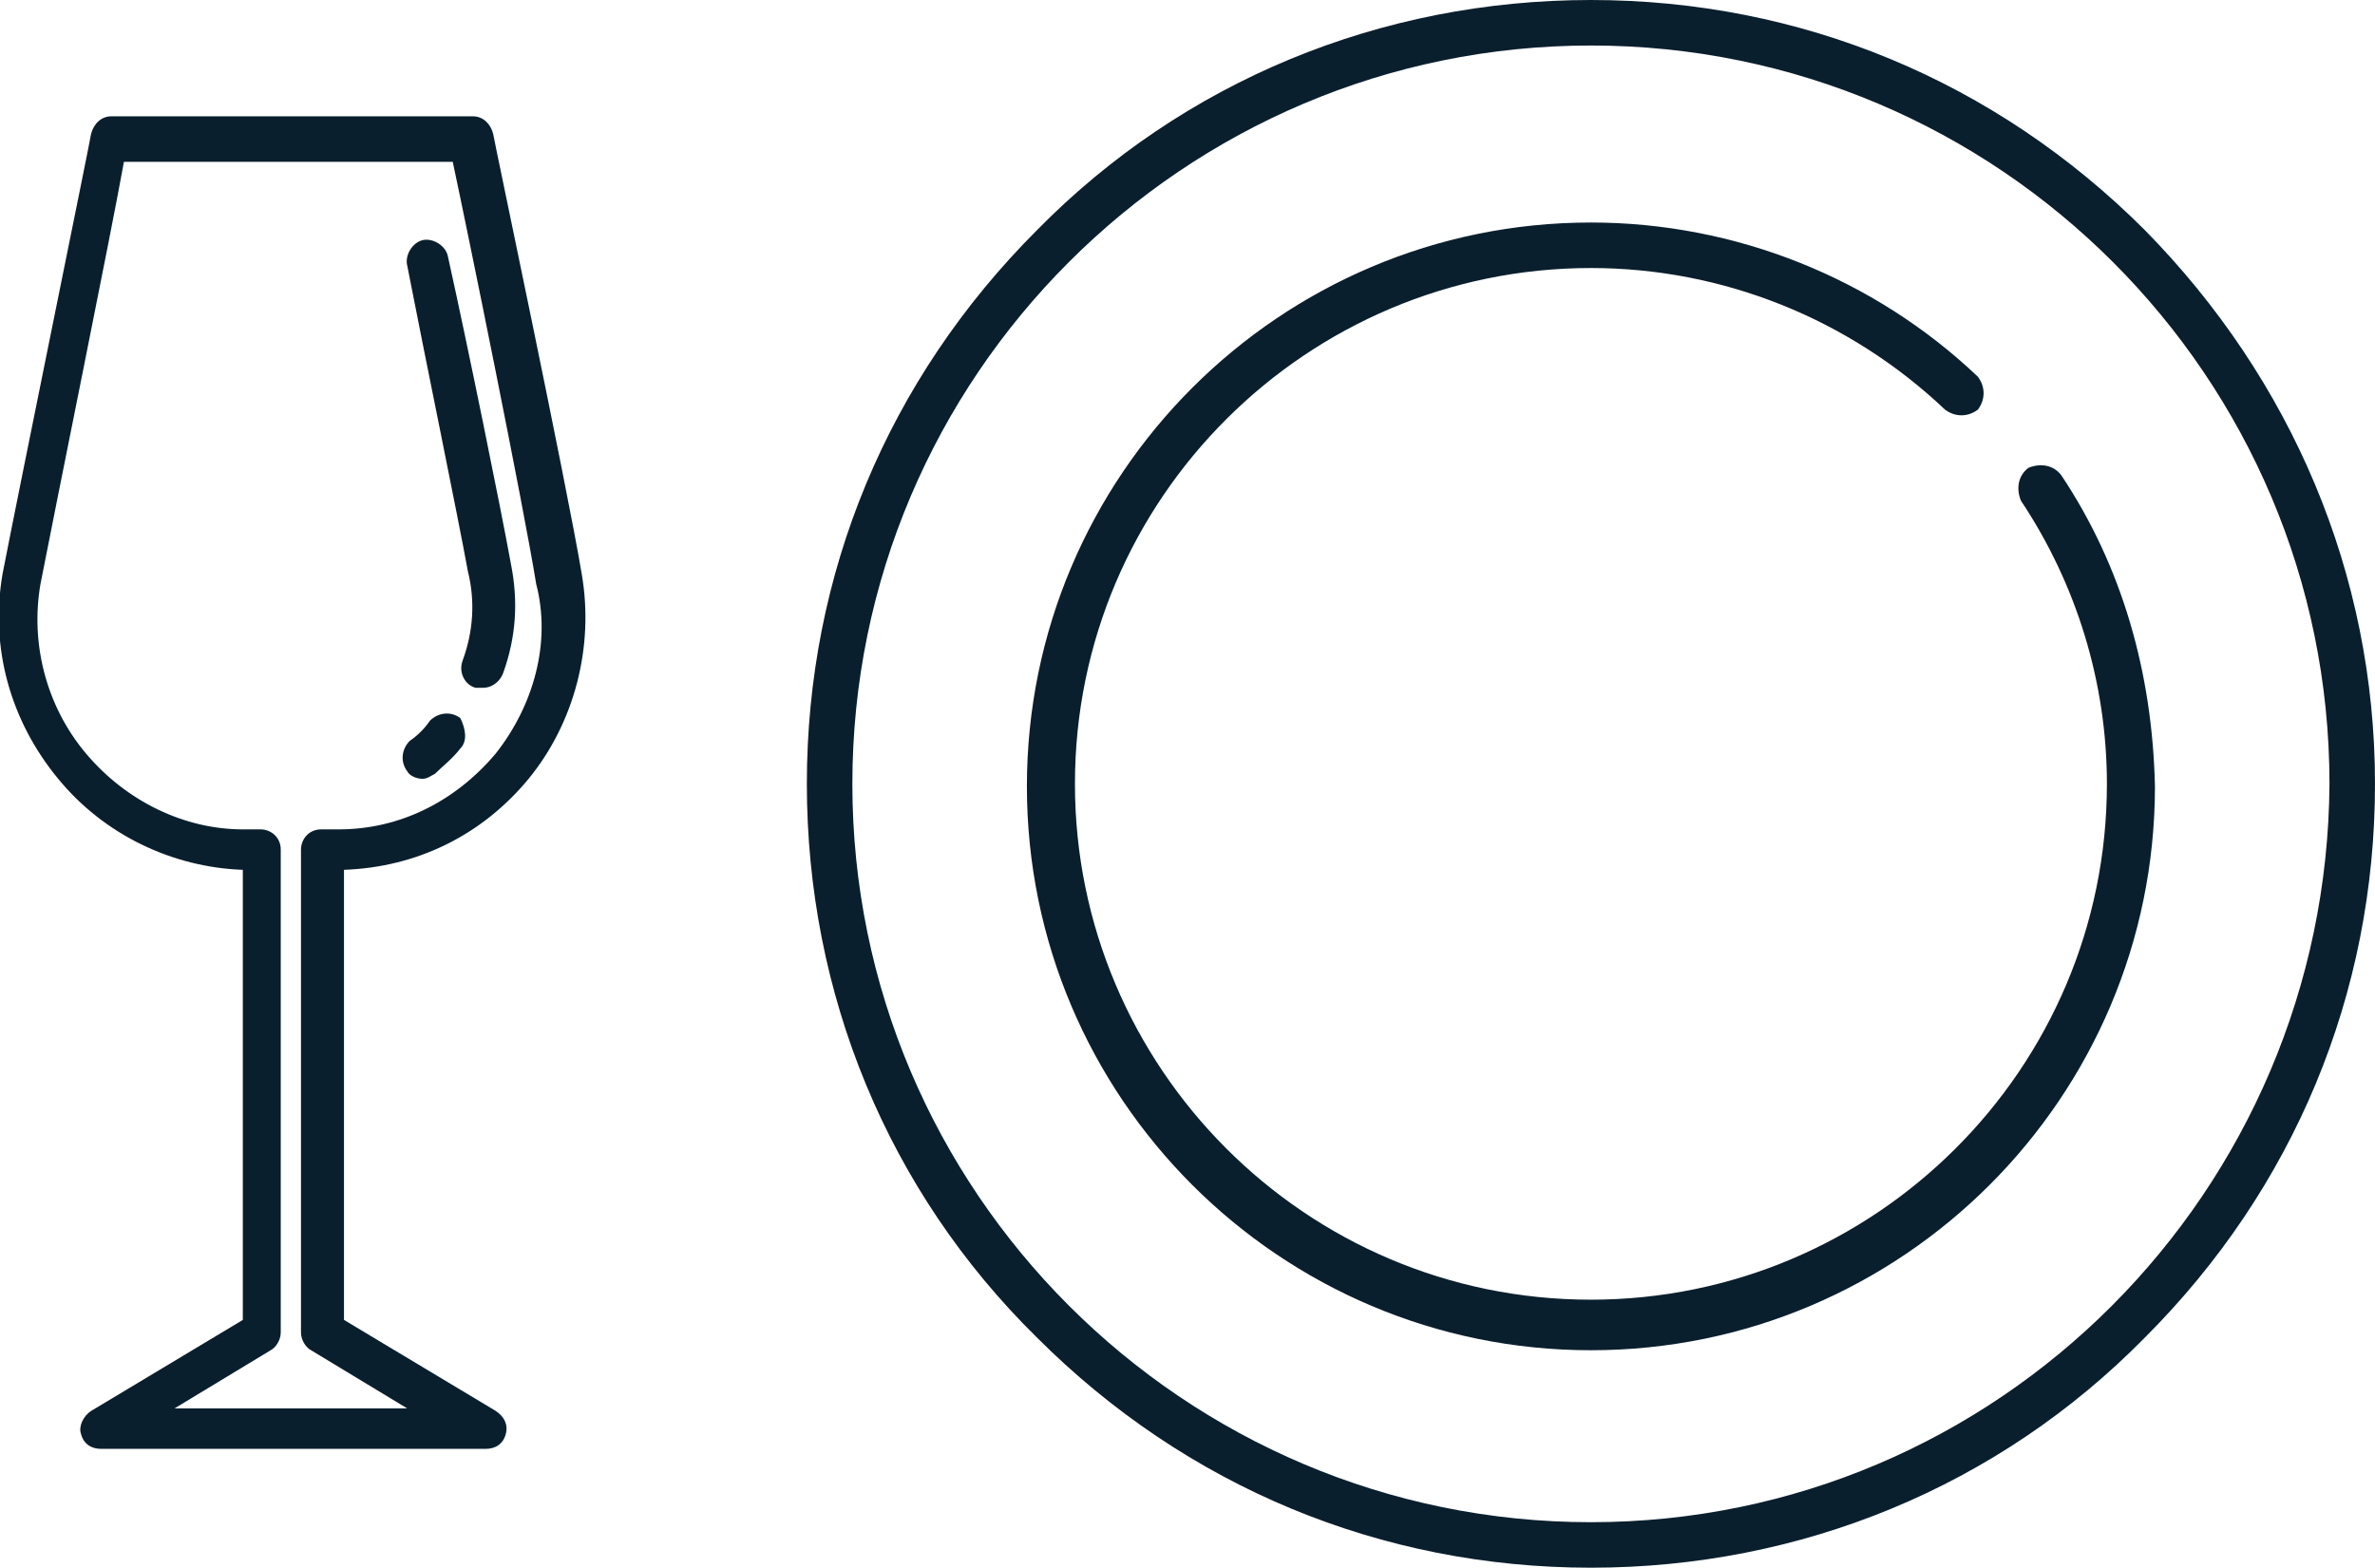 <?xml version="1.0" encoding="utf-8"?>
<!-- Generator: Adobe Illustrator 22.0.1, SVG Export Plug-In . SVG Version: 6.00 Build 0)  -->
<svg version="1.1" id="Livello_1" xmlns="http://www.w3.org/2000/svg" xmlns:xlink="http://www.w3.org/1999/xlink" x="0px" y="0px"
	 viewBox="0 0 93.9 62" style="enable-background:new 0 0 93.9 62;" xml:space="preserve">
<style type="text/css">
	.st0{fill:#0A1F2D;}
</style>
<g>
	<g>
		<path class="st0" d="M23,22.7c-0.6-3.6-3.5-17.3-3.5-17.4c-0.1-0.4-0.4-0.7-0.8-0.7H4.4C4,4.6,3.7,4.9,3.6,5.3
			c0,0.1-2.8,13.8-3.5,17.4c-0.5,2.9,0.3,5.8,2.2,8.1c1.8,2.2,4.5,3.5,7.3,3.6v17.8l-6,3.6c-0.3,0.2-0.5,0.6-0.4,0.9
			c0.1,0.4,0.4,0.6,0.8,0.6h15.2c0.4,0,0.7-0.2,0.8-0.6c0.1-0.4-0.1-0.7-0.4-0.9l-6-3.6V34.4c2.8-0.1,5.4-1.3,7.3-3.6
			C22.7,28.6,23.5,25.6,23,22.7z M19.6,29.8c-1.6,1.9-3.8,3-6.2,3h-0.7c-0.5,0-0.8,0.4-0.8,0.8v19.1c0,0.3,0.2,0.6,0.4,0.7l3.8,2.3
			H6.9l3.8-2.3c0.2-0.1,0.4-0.4,0.4-0.7V33.6c0-0.5-0.4-0.8-0.8-0.8H9.6c-2.3,0-4.6-1.1-6.2-3c-1.6-1.9-2.2-4.4-1.8-6.7
			C2.2,20,4.4,9.2,4.9,6.4h13c0.6,2.8,2.8,13.6,3.3,16.7C21.8,25.4,21.1,27.9,19.6,29.8z M18.2,29.6c-0.3,0.4-0.7,0.7-1,1
			c-0.2,0.1-0.3,0.2-0.5,0.2s-0.5-0.1-0.6-0.3c-0.3-0.4-0.2-0.9,0.1-1.2c0.3-0.2,0.6-0.5,0.8-0.8c0.3-0.3,0.8-0.4,1.2-0.1
			C18.4,28.8,18.5,29.3,18.2,29.6z M20.2,22.3c0.3,1.5,0.2,2.9-0.3,4.3c-0.1,0.3-0.4,0.6-0.8,0.6c-0.1,0-0.2,0-0.3,0
			c-0.4-0.1-0.7-0.6-0.5-1.1c0.4-1.1,0.5-2.3,0.2-3.5c-0.4-2.2-1.7-8.5-2.4-12.1c-0.1-0.4,0.2-0.9,0.6-1s0.9,0.2,1,0.6
			C18.5,13.7,19.8,20.1,20.2,22.3z"/>
	</g>
	<g>
		<path class="st0" d="M84.8,9.1C78.9,3.2,71.2,0,62.9,0S46.8,3.2,41,9.1C35.1,15,31.9,22.7,31.9,31s3.2,16.1,9.1,21.9
			c5.9,5.9,13.6,9.1,21.9,9.1s16.1-3.2,21.9-9.1c5.9-5.9,9.1-13.6,9.1-21.9S90.6,15,84.8,9.1z M62.9,60.2
			c-16.1,0-29.2-13.1-29.2-29.2S46.8,1.8,62.9,1.8S92.1,14.9,92.1,31C92,47.1,79,60.2,62.9,60.2z"/>
		<path class="st0" d="M81.5,18.8c-0.3-0.4-0.8-0.5-1.3-0.3c-0.4,0.3-0.5,0.8-0.3,1.3c2.2,3.3,3.4,7.2,3.4,11.2
			c0,11.3-9.2,20.4-20.4,20.4c-11.3,0-20.4-9.2-20.4-20.4c0-11.3,9.2-20.4,20.4-20.4c5.2,0,10.2,2,14,5.6c0.4,0.3,0.9,0.3,1.3,0
			c0.3-0.4,0.3-0.9,0-1.3c-4.1-3.9-9.6-6.1-15.3-6.1c-12.3,0-22.3,10-22.3,22.3s10,22.3,22.3,22.3s22.3-10,22.3-22.3
			C85.1,26.6,83.9,22.4,81.5,18.8z"/>
	</g>
</g>
</svg>
